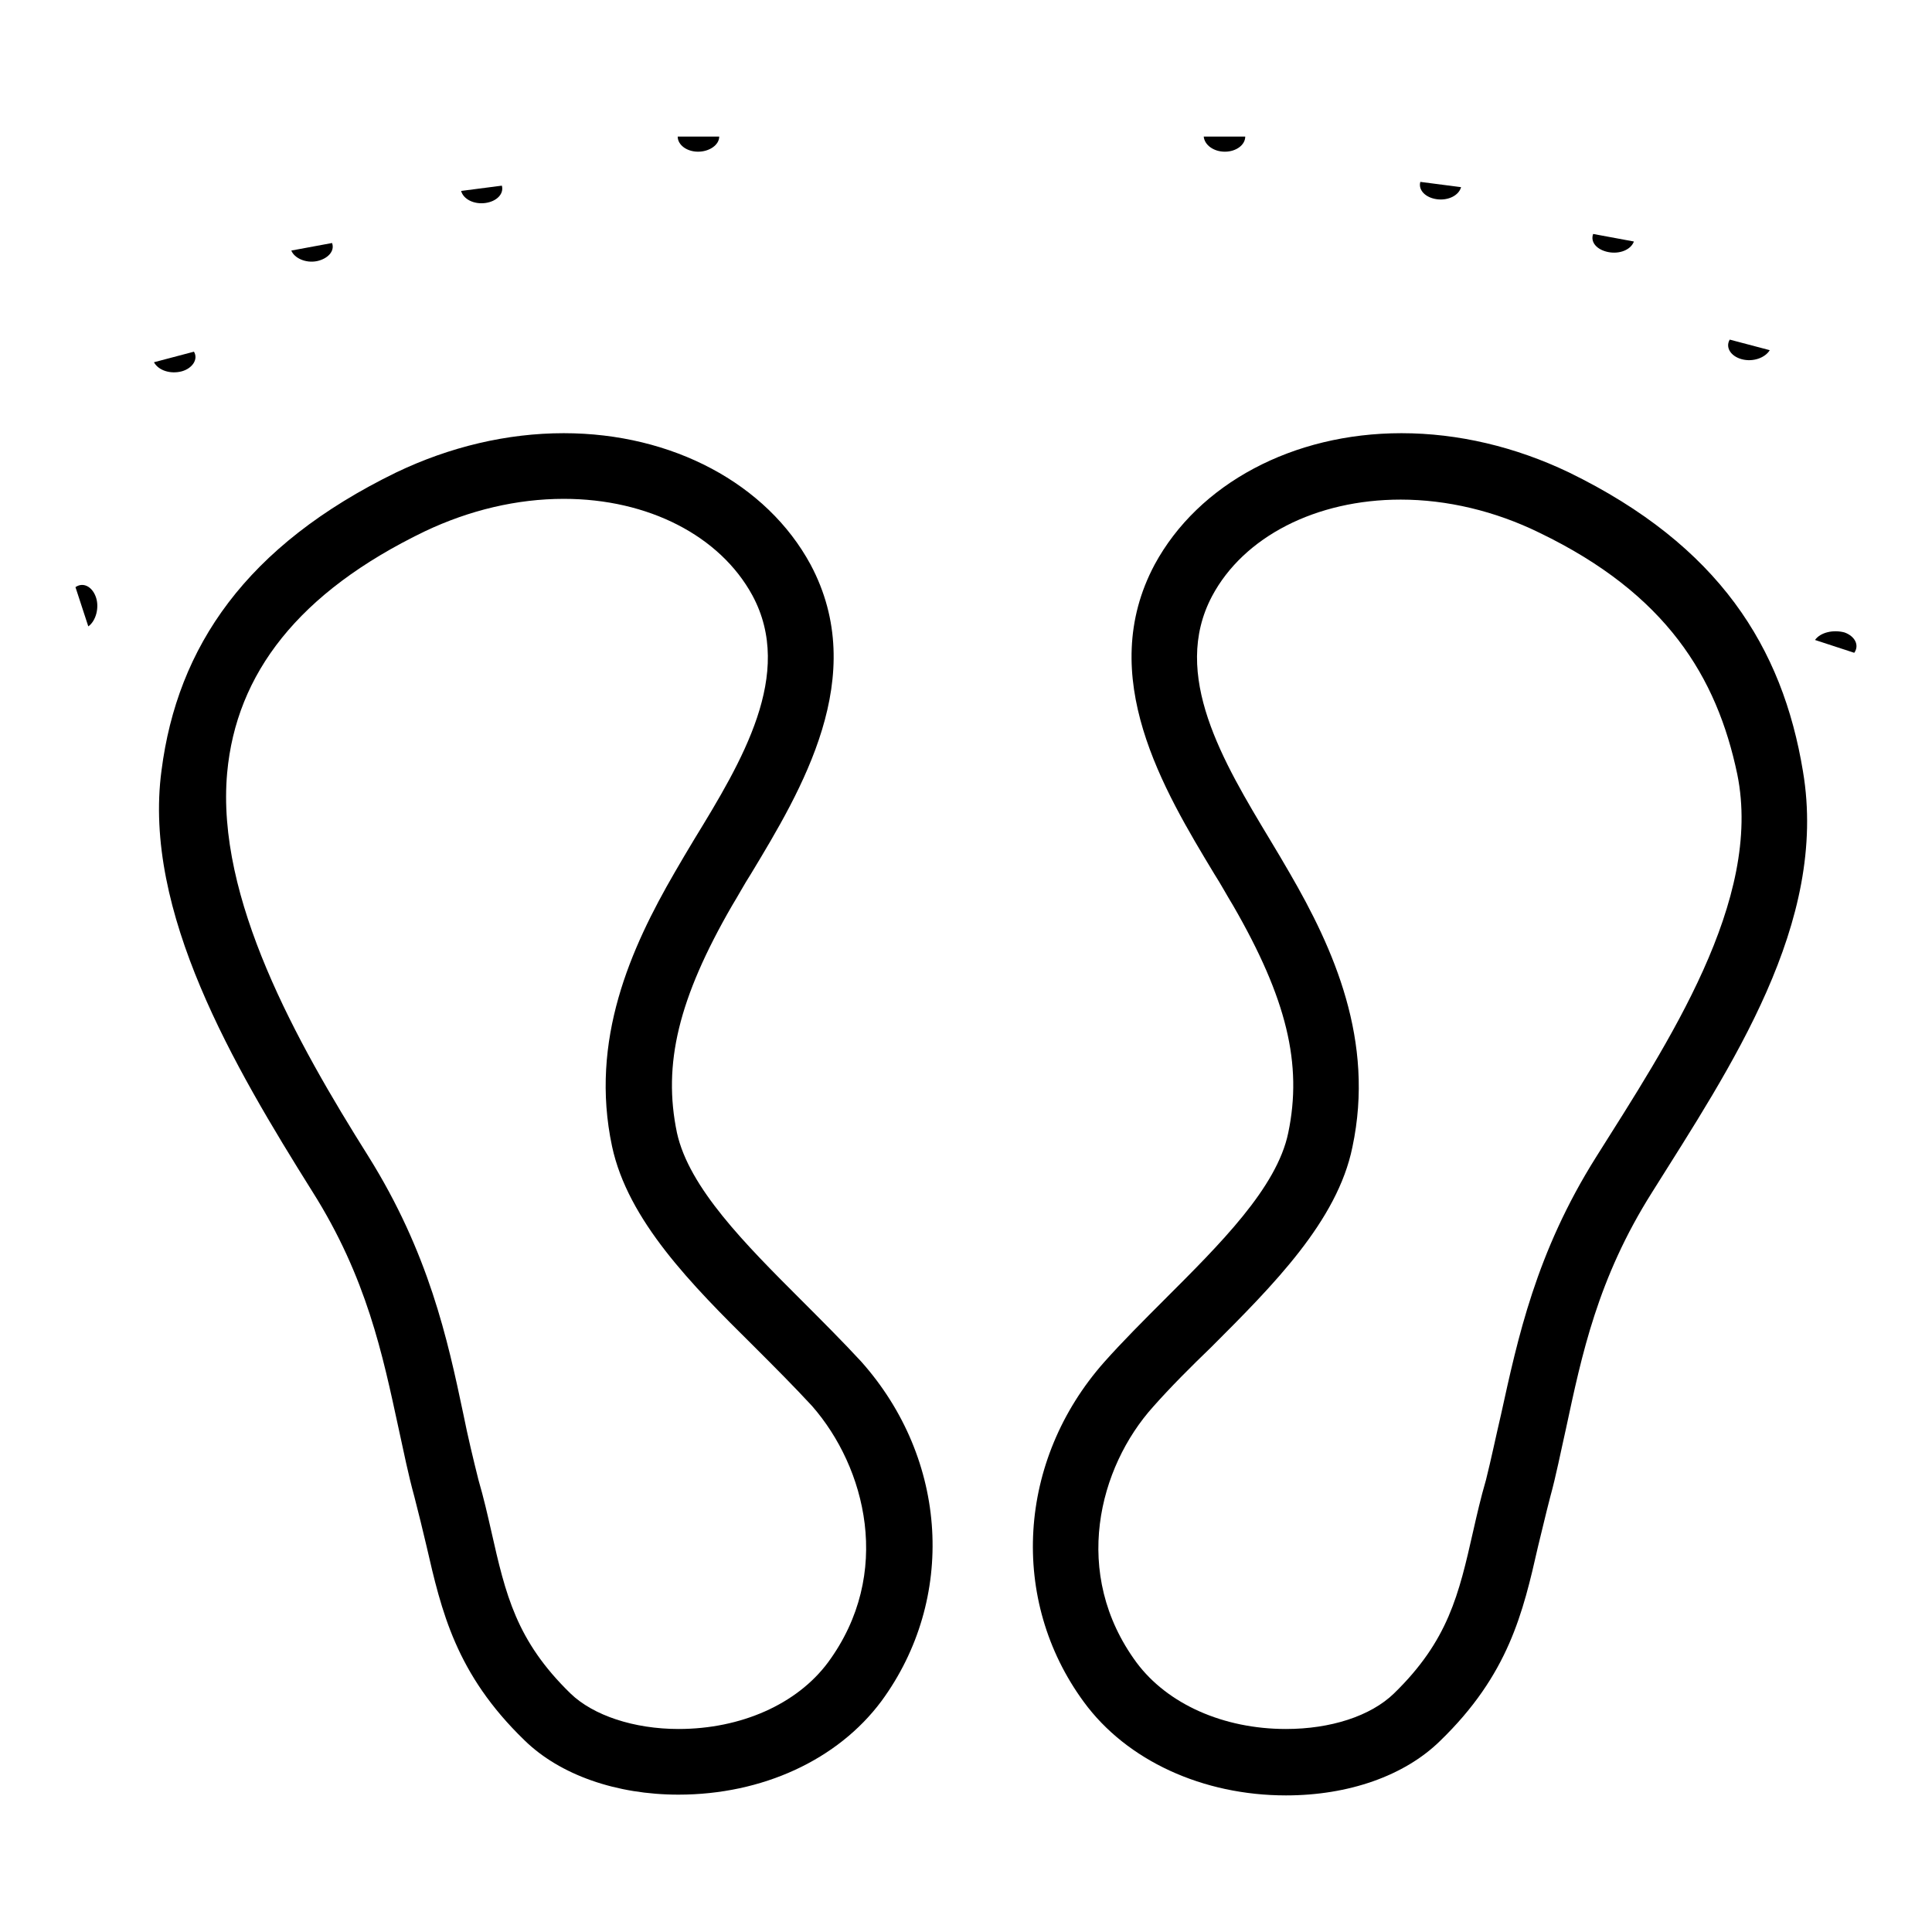 <?xml version="1.0" encoding="utf-8"?>
<!-- Svg Vector Icons : http://www.onlinewebfonts.com/icon -->
<!DOCTYPE svg PUBLIC "-//W3C//DTD SVG 1.1//EN" "http://www.w3.org/Graphics/SVG/1.1/DTD/svg11.dtd">
<svg version="1.1" xmlns="http://www.w3.org/2000/svg" xmlns:xlink="http://www.w3.org/1999/xlink" x="0px" y="0px" viewBox="0 0 256 256" enable-background="new 0 0 256 256" xml:space="preserve">
<g><g><path fill="#000000" d="M106.1,172.2c-7.3-7.3-14.8-14.8-16.4-22.1c-1.9-9.1,0.2-17.8,7.3-30.1c0.8-1.3,1.6-2.8,2.5-4.2c6.7-11.1,15.8-26.2,7.9-41c-5.8-10.7-18.3-17.4-32.7-17.4c-7.5,0-15.1,1.8-22.2,5.2c-19.9,9.7-29,23.1-31.1,39.5c-2.5,18.7,9.6,39.2,20,55.8c7.2,11.4,9.3,21.6,11.4,31.3c0.7,3.2,1.3,6.2,2.1,9.1c0.6,2.3,1.1,4.4,1.6,6.5c2,8.7,3.9,17,13,25.8c4.7,4.6,12.2,7.2,20.4,7.2l0,0c11.1,0,21.1-4.6,26.9-12.4c9.9-13.5,8.9-32-2.7-45C111.7,177.8,108.9,175,106.1,172.2z M109.7,220.3c-4.1,5.5-11.5,8.8-19.8,8.8l0,0c-5.9,0-11.3-1.8-14.3-4.7c-7.2-7-8.6-13.1-10.5-21.5c-0.5-2.2-1-4.4-1.7-6.8c-0.7-2.8-1.4-5.7-2-8.7c-2.1-10-4.6-21.4-12.6-34.2c-9.5-15.1-20.2-34.2-18.7-50.8c1.2-13.1,9.4-23.9,26.2-32c5.9-2.8,12.2-4.3,18.4-4.3c11.2,0,20.7,4.9,25,12.8c5.6,10.4-1.4,22-7.7,32.3c-0.9,1.5-1.8,3-2.6,4.4c-5.8,10-11.3,22.2-8.3,36.3c2.1,9.8,10.5,18.3,18.8,26.5c2.7,2.7,5.3,5.3,7.7,7.9C114.7,194.4,118.4,208.5,109.7,220.3z"/><path fill="#000000" d="M10,77.8c1-0.7,2.2-0.1,2.7,1.3c0.5,1.4,0,3.2-1,3.9L10,77.8z"/><path fill="#000000" d="M25.7,46.6c0.6,1-0.2,2.2-1.6,2.6c-1.5,0.4-3.1-0.1-3.7-1.2l0,0L25.7,46.6z"/><path fill="#000000" d="M44,32.2c0.4,1.1-0.6,2.1-2,2.4c-1.5,0.3-3-0.4-3.4-1.4L44,32.2z"/><path fill="#000000" d="M66.5,24.6c0.3,1.1-0.7,2.1-2.2,2.3s-2.9-0.5-3.2-1.6L66.5,24.6z"/><path fill="#000000" d="M95.3,18.1c0,1.1-1.3,2-2.8,2s-2.7-0.9-2.7-2H95.3z"/><path fill="#000000" d="M207.9,62.6c-7.1-3.4-14.7-5.2-22.2-5.2c-14.4,0-26.9,6.7-32.7,17.4c-7.9,14.8,1.2,29.9,7.9,41c0.9,1.4,1.7,2.9,2.5,4.2c7.1,12.3,9.2,21,7.3,30.1c-1.5,7.3-9.1,14.8-16.4,22.1c-2.8,2.8-5.6,5.6-8,8.3c-11.5,13-12.6,31.5-2.7,45c5.7,7.8,15.8,12.4,26.8,12.4c8.3,0,15.7-2.6,20.4-7.2c9.1-8.8,11-17,13-25.8c0.5-2,1-4.2,1.6-6.5c0.8-2.9,1.4-6,2.1-9.1c2.1-9.8,4.2-19.9,11.4-31.3c10.4-16.6,23.4-35.7,20-55.8C236.2,85.8,227.8,72.3,207.9,62.6z M211.5,153.3c-8,12.7-10.4,24.1-12.6,34.1c-0.7,3-1.3,5.9-2,8.7c-0.7,2.4-1.2,4.6-1.7,6.8c-1.9,8.4-3.3,14.5-10.5,21.5c-3.1,3-8.4,4.7-14.3,4.7c-8.3,0-15.7-3.3-19.8-8.8c-8.7-11.8-5-25.9,2.2-33.9c2.3-2.6,5-5.3,7.7-7.9c8.2-8.2,16.7-16.7,18.7-26.5c3-14.1-2.5-26.3-8.3-36.3c-0.8-1.4-1.7-2.9-2.6-4.4c-6.2-10.3-13.2-21.9-7.7-32.3c4.2-7.9,13.8-12.8,25-12.8c6.1,0,12.5,1.5,18.4,4.4c16.8,8.1,23.5,19.1,26.2,32C233.6,119.3,221,138.2,211.5,153.3z"/><path fill="#000000" d="M240.5,84.8c0.7-1,2.4-1.4,3.9-1c1.4,0.5,2,1.7,1.3,2.7l0,0L240.5,84.8z"/><path fill="#000000" d="M234.5,46.4c-0.6,1-2.2,1.6-3.7,1.2c-1.5-0.4-2.2-1.6-1.6-2.6L234.5,46.4z"/><path fill="#000000" d="M216.5,32c-0.4,1.1-1.9,1.7-3.4,1.4c-1.5-0.3-2.4-1.3-2-2.4L216.5,32z"/><path fill="#000000" d="M193.6,24.8c-0.3,1.1-1.7,1.8-3.2,1.6c-1.5-0.2-2.5-1.2-2.2-2.3L193.6,24.8z"/><path fill="#000000" d="M165,18.1c0,1.1-1.2,2-2.7,2s-2.7-0.9-2.8-2l0,0H165z"/></g></g>
</svg>
